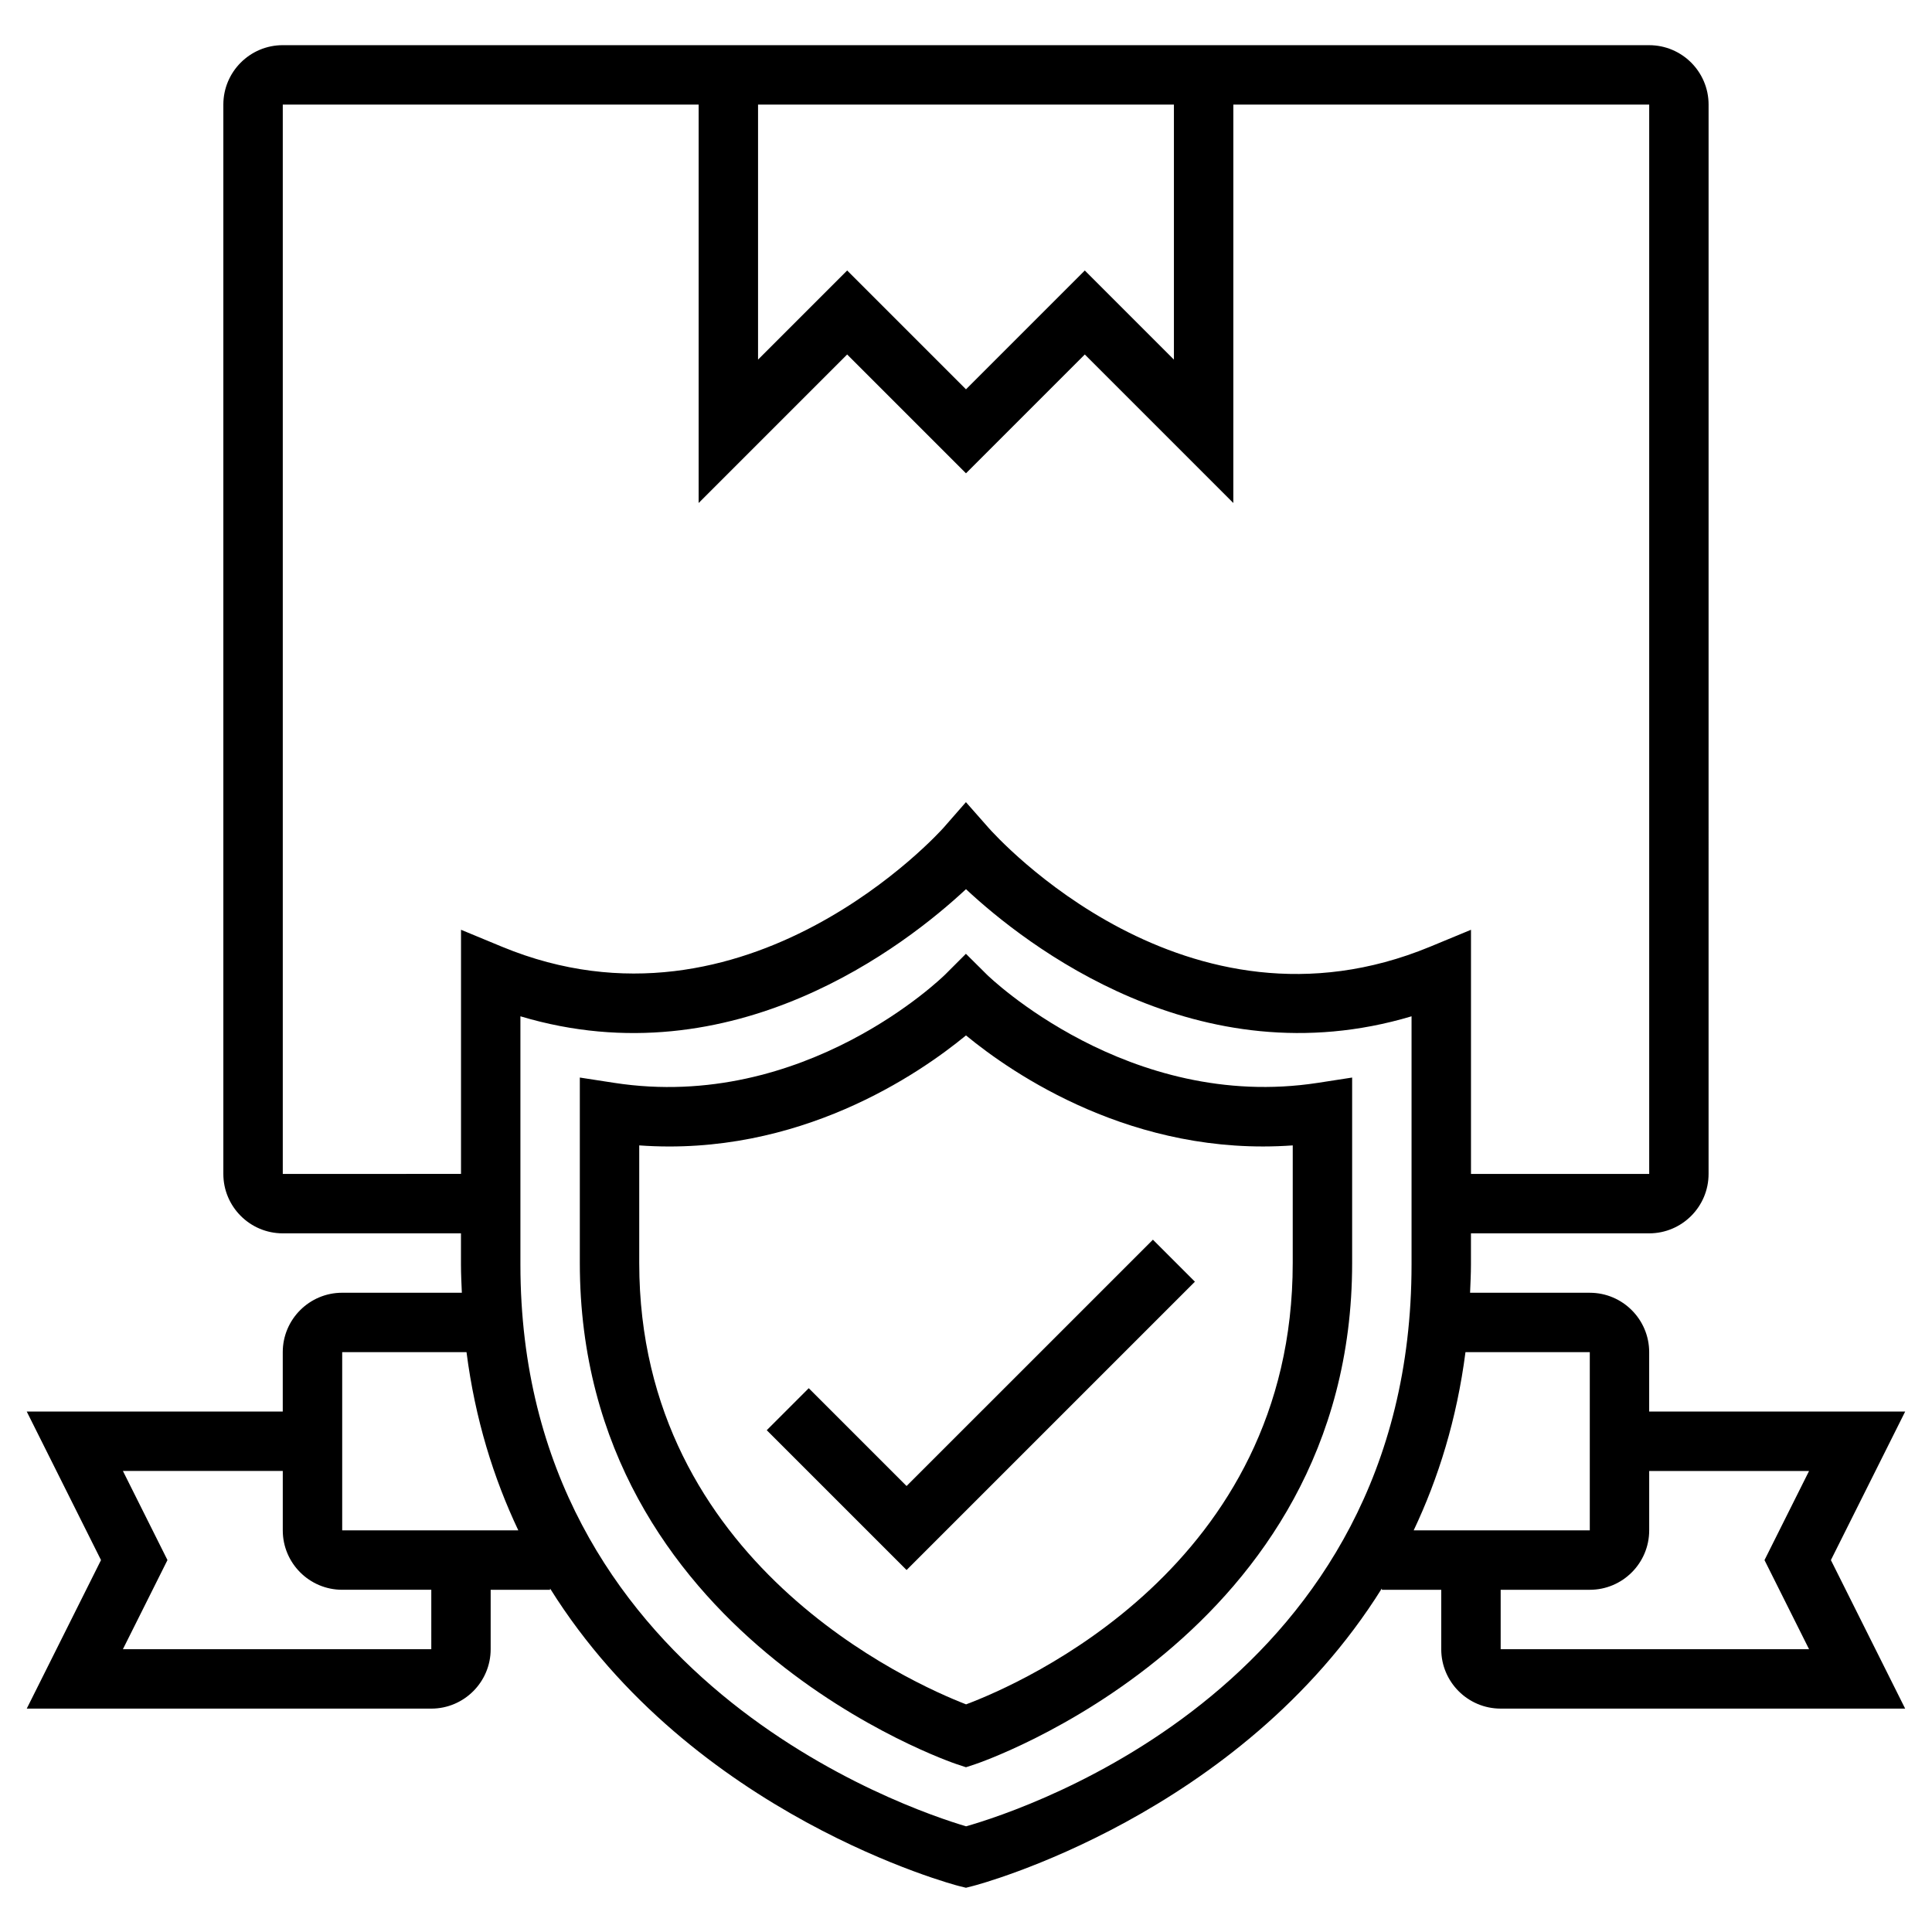 <?xml version="1.0" encoding="UTF-8"?>
<!-- Uploaded to: SVG Repo, www.svgrepo.com, Generator: SVG Repo Mixer Tools -->
<svg fill="#000000" width="800px" height="800px" version="1.1" viewBox="144 144 512 512" xmlns="http://www.w3.org/2000/svg">
 <g>
  <path d="m405.55 402.3-5.574-5.535-5.543 5.543c-0.371 0.363-37.117 36.48-87.703 28.652l-9.07-1.398v49.16c0 99.031 98.887 132.48 99.887 132.81l2.449 0.805 2.449-0.805c0.996-0.324 99.887-33.777 99.887-132.81v-49.16l-9.07 1.402c-50.309 7.762-87.348-28.301-87.711-28.664zm81.035 76.422c0 80.23-71.855 111.42-86.562 116.95-14.246-5.508-86.621-37.445-86.621-116.95v-31.18c42.289 3.062 74.203-18.957 86.594-29.148 12.391 10.211 44.398 32.18 86.594 29.148z"/>
  <path d="m384.25 537.81-25.922-25.922-11.133 11.133 37.055 37.051 76.414-76.41-11.129-11.133z"/>
  <path d="m648.89 518.08h-67.84v-15.742c0-8.684-7.062-15.742-15.742-15.742h-31.723c0.094-2.473 0.234-4.922 0.234-7.461v-8.285h47.23c8.684 0 15.742-7.062 15.742-15.742l0.004-283.39c0-8.684-7.062-15.742-15.742-15.742l-362.12-0.004c-8.684 0-15.742 7.062-15.742 15.746v283.39c0 8.684 7.062 15.742 15.742 15.742h47.23v8.281c0 2.543 0.133 4.992 0.234 7.461h-31.719c-8.684 0-15.742 7.062-15.742 15.742v15.742l-67.844 0.004 19.68 39.359-19.68 39.359 107.2 0.004c8.684 0 15.742-7.062 15.742-15.742v-15.742h15.742v-0.355c37.684 60.324 107.34 78.602 108.3 78.84l1.918 0.473 1.914-0.488c0.961-0.234 70.621-18.508 108.3-78.84l-0.004 0.367h15.742v15.742c0 8.684 7.062 15.742 15.742 15.742h107.2l-19.68-39.359zm-304-346.37h110.21v67.59l-23.617-23.617-31.488 31.488-31.488-31.488-23.617 23.617zm-125.95 283.39v-283.39h110.21v105.59l39.359-39.359 31.488 31.488 31.488-31.488 39.359 39.359 0.004-105.59h110.21v283.39h-47.23v-64.699l-10.879 4.504c-64.668 26.711-114.92-29.207-117.03-31.59l-5.934-6.738-5.902 6.746c-0.512 0.59-52.145 58.387-117.02 31.582l-10.887-4.508v64.699zm39.359 125.95h-81.727l11.809-23.617-11.809-23.617 42.367 0.004v15.742c0 8.684 7.062 15.742 15.742 15.742h23.617zm-23.613-31.488v-47.23h32.945c2.281 17.758 7.18 33.41 13.73 47.23zm165.34 78.43c-15.266-4.512-118.11-39.047-118.11-148.87v-65.793c56.504 16.926 102.28-18.957 118.08-33.691 15.793 14.738 61.559 50.594 118.08 33.691v65.793c-0.004 110.85-102.01 144.29-118.05 148.87zm132.34-125.66h32.945v47.23h-46.672c6.547-13.824 11.434-29.473 13.727-47.23zm91.055 78.719h-81.727v-15.742h23.617c8.684 0 15.742-7.062 15.742-15.742v-15.742h42.367l-11.809 23.617z"/>
 </g>
</svg>